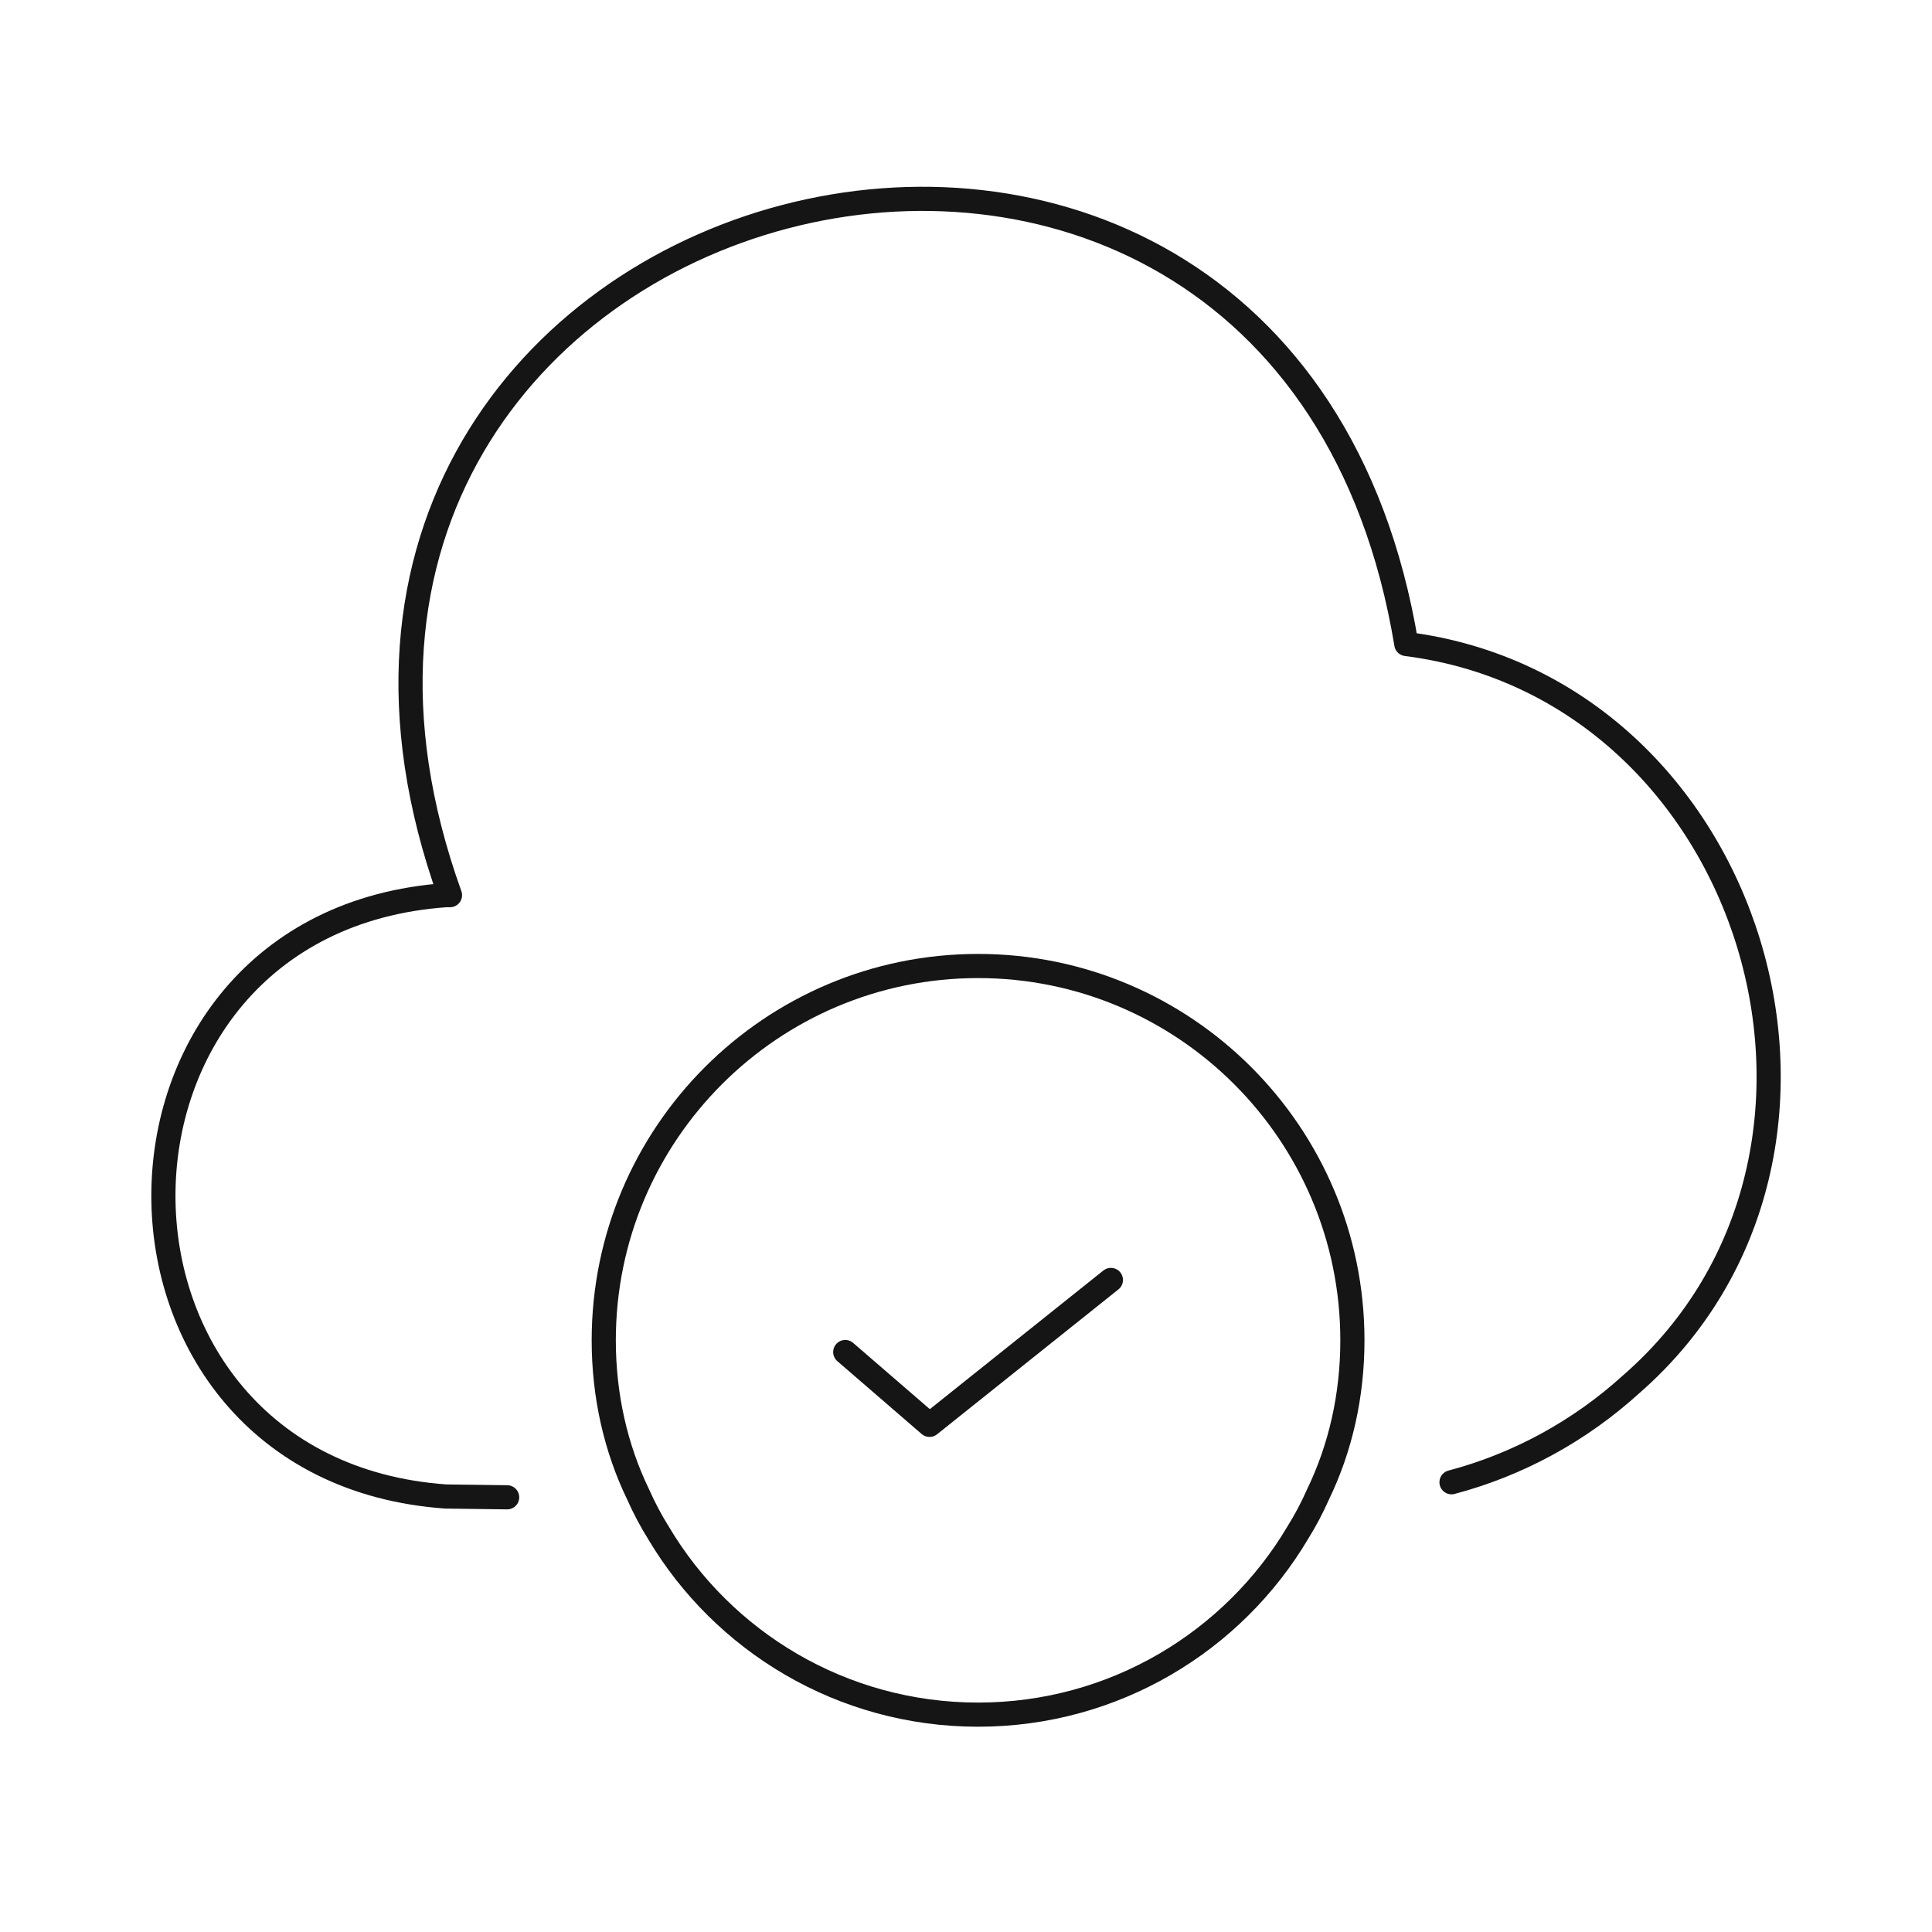 <svg width="80" height="80" viewBox="0 0 80 80" fill="none" xmlns="http://www.w3.org/2000/svg">
<path d="M18.466 37.067C2.866 38.167 2.866 60.867 18.466 61.967L21 62" stroke="#151515" stroke-miterlimit="10" stroke-linecap="round" stroke-linejoin="round"/>
<path d="M18.633 37.067C7.933 7.3 53.066 -4.6 58.233 26.667C72.666 28.5 78.499 47.733 67.566 57.3C65.413 59.259 62.857 60.648 60.104 61.377" stroke="#151515" stroke-miterlimit="10" stroke-linecap="round" stroke-linejoin="round"/>
<path d="M56 55.5C56 57.794 55.504 59.964 54.574 61.886C54.326 62.444 54.047 62.971 53.737 63.467C51.071 67.962 46.142 71 40.5 71C34.858 71 29.929 67.962 27.263 63.467C26.953 62.971 26.674 62.444 26.426 61.886C25.496 59.964 25 57.794 25 55.5C25 46.944 31.944 40 40.5 40C49.056 40 56 46.944 56 55.5Z" stroke="#151515" stroke-miterlimit="10" stroke-linecap="round" stroke-linejoin="round"/>
<path d="M35 55.985L38.49 59L46 53" stroke="#151515" stroke-linecap="round" stroke-linejoin="round"/>
</svg>
